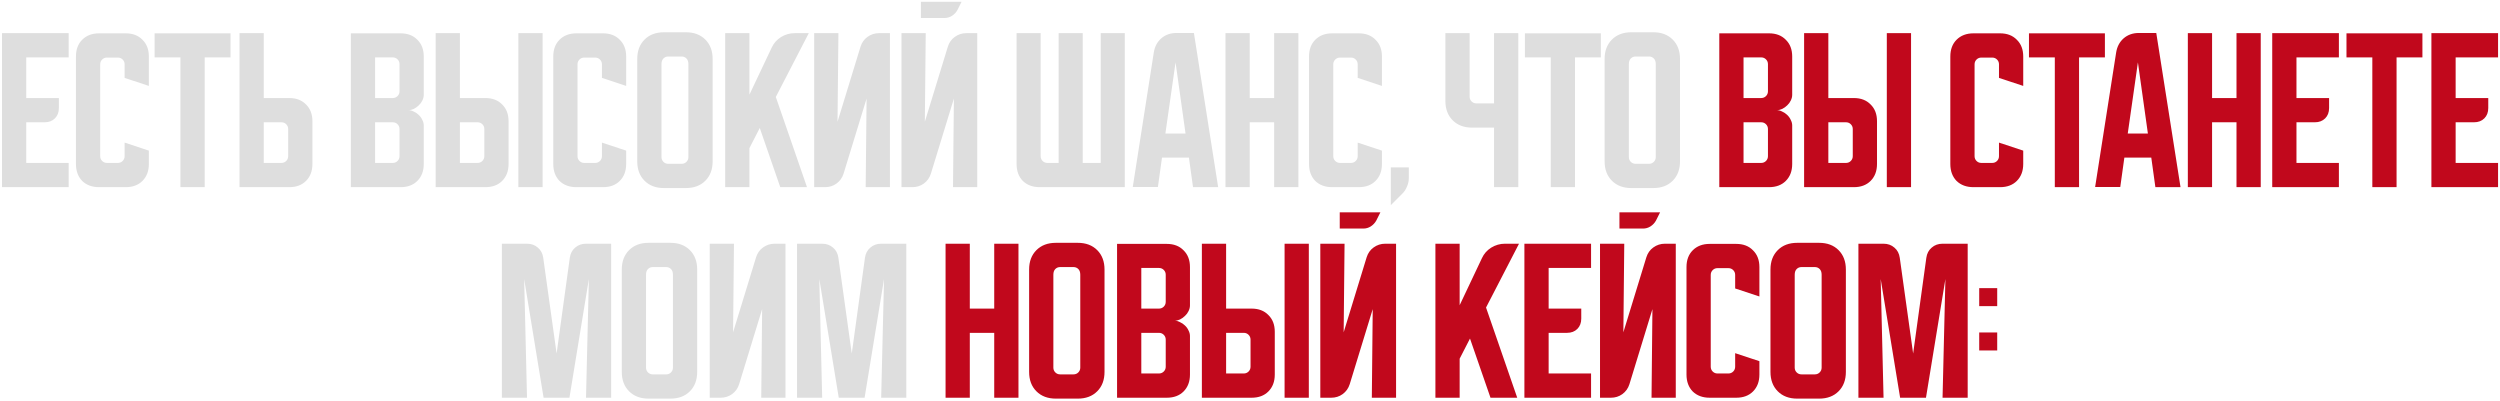 <?xml version="1.0" encoding="UTF-8"?> <svg xmlns="http://www.w3.org/2000/svg" width="748" height="120" viewBox="0 0 748 120" fill="none"><path d="M0.6 9.92H20.547V17.173H7.853V29.333H17.613V32.32C17.613 33.6 17.222 34.631 16.44 35.413C15.658 36.196 14.627 36.587 13.347 36.587H7.853V48.747H20.547V56H0.6V9.92ZM22.725 49.067V16.907C22.725 14.809 23.347 13.138 24.592 11.893C25.872 10.613 27.561 9.973 29.658 9.973H37.605C39.703 9.973 41.374 10.613 42.618 11.893C43.898 13.138 44.538 14.809 44.538 16.907V25.707L37.285 23.307V19.253C37.285 18.684 37.089 18.204 36.698 17.813C36.307 17.422 35.827 17.227 35.258 17.227H32.005C31.436 17.227 30.956 17.422 30.565 17.813C30.174 18.204 29.978 18.684 29.978 19.253V46.72C29.978 47.289 30.174 47.769 30.565 48.16C30.956 48.551 31.436 48.747 32.005 48.747H35.258C35.827 48.747 36.307 48.551 36.698 48.16C37.089 47.769 37.285 47.289 37.285 46.72V42.667L44.538 45.067V49.067C44.538 51.164 43.898 52.853 42.618 54.133C41.374 55.378 39.703 56 37.605 56H29.658C27.561 56 25.872 55.378 24.592 54.133C23.347 52.853 22.725 51.164 22.725 49.067ZM46.254 9.973H68.974V17.173H61.241V56H53.987V17.173H46.254V9.973ZM71.662 56V9.92H78.916V29.333H86.543C88.64 29.333 90.311 29.973 91.556 31.253C92.836 32.498 93.476 34.169 93.476 36.267V49.067C93.476 51.164 92.836 52.853 91.556 54.133C90.311 55.378 88.64 56 86.543 56H71.662ZM78.916 36.587V48.747H84.196C84.765 48.747 85.245 48.551 85.636 48.16C86.027 47.769 86.222 47.289 86.222 46.72V38.613C86.222 38.044 86.027 37.564 85.636 37.173C85.245 36.782 84.765 36.587 84.196 36.587H78.916ZM104.975 9.973H119.855C121.953 9.973 123.624 10.613 124.868 11.893C126.148 13.138 126.788 14.809 126.788 16.907V28.373C126.788 28.942 126.646 29.511 126.362 30.08C126.113 30.613 125.757 31.093 125.295 31.52C124.868 31.947 124.371 32.302 123.802 32.587C123.268 32.836 122.735 32.96 122.202 32.96C122.735 32.96 123.268 33.102 123.802 33.387C124.371 33.636 124.868 33.973 125.295 34.4C125.757 34.827 126.113 35.324 126.362 35.893C126.646 36.427 126.788 36.978 126.788 37.547V49.067C126.788 51.164 126.148 52.853 124.868 54.133C123.624 55.378 121.953 56 119.855 56H104.975V9.973ZM112.228 36.587V48.747H117.508C118.077 48.747 118.557 48.551 118.948 48.16C119.339 47.769 119.535 47.289 119.535 46.72V38.613C119.535 38.044 119.339 37.564 118.948 37.173C118.557 36.782 118.077 36.587 117.508 36.587H112.228ZM117.508 29.333C118.077 29.333 118.557 29.138 118.948 28.747C119.339 28.356 119.535 27.876 119.535 27.307V19.2C119.535 18.631 119.339 18.151 118.948 17.76C118.557 17.369 118.077 17.173 117.508 17.173H112.228V29.333H117.508ZM137.603 9.92V29.333H145.23C147.328 29.333 148.999 29.973 150.243 31.253C151.523 32.498 152.163 34.169 152.163 36.267V49.067C152.163 51.164 151.523 52.853 150.243 54.133C148.999 55.378 147.328 56 145.23 56H130.35V9.92H137.603ZM155.097 56V9.92H162.35V56H155.097ZM137.603 36.587V48.747H142.883C143.452 48.747 143.932 48.551 144.323 48.16C144.714 47.769 144.91 47.289 144.91 46.72V38.613C144.91 38.044 144.714 37.564 144.323 37.173C143.932 36.782 143.452 36.587 142.883 36.587H137.603ZM165.538 49.067V16.907C165.538 14.809 166.16 13.138 167.404 11.893C168.684 10.613 170.373 9.973 172.471 9.973H180.417C182.515 9.973 184.186 10.613 185.431 11.893C186.711 13.138 187.351 14.809 187.351 16.907V25.707L180.097 23.307V19.253C180.097 18.684 179.902 18.204 179.511 17.813C179.12 17.422 178.64 17.227 178.071 17.227H174.818C174.249 17.227 173.769 17.422 173.378 17.813C172.986 18.204 172.791 18.684 172.791 19.253V46.72C172.791 47.289 172.986 47.769 173.378 48.16C173.769 48.551 174.249 48.747 174.818 48.747H178.071C178.64 48.747 179.12 48.551 179.511 48.16C179.902 47.769 180.097 47.289 180.097 46.72V42.667L187.351 45.067V49.067C187.351 51.164 186.711 52.853 185.431 54.133C184.186 55.378 182.515 56 180.417 56H172.471C170.373 56 168.684 55.378 167.404 54.133C166.16 52.853 165.538 51.164 165.538 49.067ZM190.663 17.653C190.663 15.236 191.391 13.298 192.849 11.84C194.307 10.382 196.245 9.653 198.663 9.653H205.222C207.64 9.653 209.578 10.382 211.036 11.84C212.494 13.298 213.222 15.236 213.222 17.653V48.267C213.222 50.684 212.494 52.622 211.036 54.08C209.578 55.538 207.64 56.267 205.222 56.267H198.663C196.245 56.267 194.307 55.538 192.849 54.08C191.391 52.622 190.663 50.684 190.663 48.267V17.653ZM199.943 49.013H203.943C204.511 49.013 204.991 48.818 205.382 48.427C205.774 48.036 205.969 47.556 205.969 46.987V19.2C205.969 18.453 205.774 17.884 205.382 17.493C204.991 17.102 204.511 16.907 203.943 16.907H199.943C199.374 16.907 198.894 17.102 198.503 17.493C198.111 17.884 197.916 18.453 197.916 19.2V46.987C197.916 47.556 198.111 48.036 198.503 48.427C198.894 48.818 199.374 49.013 199.943 49.013ZM224.228 9.92V28.32L230.895 14.24C231.499 12.924 232.424 11.876 233.668 11.093C234.948 10.311 236.317 9.92 237.775 9.92H241.988L232.122 29.013L241.455 56H233.455L227.322 38.293L224.228 44.32V56H216.975V9.92H224.228ZM243.6 56V9.92H250.853L250.587 36.427L257.467 13.973C257.858 12.729 258.551 11.751 259.547 11.04C260.578 10.293 261.733 9.92 263.013 9.92H266.267V56H259.013L259.28 29.493L252.4 51.947C252.009 53.191 251.298 54.187 250.267 54.933C249.271 55.644 248.133 56 246.853 56H243.6ZM276.978 9.92L276.712 36.427L283.592 13.973C283.983 12.729 284.676 11.751 285.672 11.04C286.703 10.293 287.858 9.92 289.138 9.92H292.392V56H285.138L285.405 29.493L278.525 51.947C278.134 53.191 277.423 54.187 276.392 54.933C275.396 55.644 274.258 56 272.978 56H269.725V9.92H276.978ZM287.698 0.533L286.472 2.987C286.081 3.698 285.529 4.284 284.818 4.747C284.143 5.173 283.396 5.387 282.578 5.387H275.538V0.533H287.698ZM304.163 49.067V9.92H311.363V46.72C311.363 47.289 311.558 47.769 311.949 48.16C312.34 48.551 312.82 48.747 313.389 48.747H316.749V9.92H323.949V48.747H329.336V9.92H336.536V56H311.096C308.998 56 307.309 55.378 306.029 54.133C304.785 52.853 304.163 51.164 304.163 49.067ZM345.218 15.68C345.503 13.938 346.249 12.533 347.458 11.467C348.703 10.4 350.214 9.867 351.992 9.867H357.218L364.472 56H356.952L355.725 47.147H347.672L346.445 55.947H338.925L345.218 15.68ZM348.685 39.947H354.712L351.725 18.667L348.685 39.947ZM366.663 9.92H373.916V29.333H381.222V9.92H388.476V56H381.222V36.587H373.916V56H366.663V9.92ZM391.663 49.067V16.907C391.663 14.809 392.285 13.138 393.529 11.893C394.809 10.613 396.498 9.973 398.596 9.973H406.542C408.64 9.973 410.311 10.613 411.556 11.893C412.836 13.138 413.476 14.809 413.476 16.907V25.707L406.222 23.307V19.253C406.222 18.684 406.027 18.204 405.636 17.813C405.245 17.422 404.765 17.227 404.196 17.227H400.943C400.374 17.227 399.894 17.422 399.503 17.813C399.111 18.204 398.916 18.684 398.916 19.253V46.72C398.916 47.289 399.111 47.769 399.503 48.16C399.894 48.551 400.374 48.747 400.943 48.747H404.196C404.765 48.747 405.245 48.551 405.636 48.16C406.027 47.769 406.222 47.289 406.222 46.72V42.667L413.476 45.067V49.067C413.476 51.164 412.836 52.853 411.556 54.133C410.311 55.378 408.64 56 406.542 56H398.596C396.498 56 394.809 55.378 393.529 54.133C392.285 52.853 391.663 51.164 391.663 49.067ZM416.129 50.08H421.516V53.333C421.516 54.151 421.338 54.969 420.983 55.787C420.663 56.604 420.218 57.298 419.649 57.867L416.129 61.387V50.08ZM439.712 9.92V28.907C439.712 29.476 439.907 29.956 440.298 30.347C440.689 30.738 441.169 30.933 441.738 30.933H447.018V9.92H454.272V56H447.018V38.187H440.458C438.041 38.187 436.103 37.458 434.645 36C433.187 34.542 432.458 32.604 432.458 30.187V9.92H439.712ZM456.254 9.973H478.974V17.173H471.241V56H463.988V17.173H456.254V9.973ZM480.1 17.653C480.1 15.236 480.829 13.298 482.287 11.84C483.744 10.382 485.682 9.653 488.1 9.653H494.66C497.078 9.653 499.016 10.382 500.473 11.84C501.931 13.298 502.66 15.236 502.66 17.653V48.267C502.66 50.684 501.931 52.622 500.473 54.08C499.016 55.538 497.078 56.267 494.66 56.267H488.1C485.682 56.267 483.744 55.538 482.287 54.08C480.829 52.622 480.1 50.684 480.1 48.267V17.653ZM489.38 49.013H493.38C493.949 49.013 494.429 48.818 494.82 48.427C495.211 48.036 495.407 47.556 495.407 46.987V19.2C495.407 18.453 495.211 17.884 494.82 17.493C494.429 17.102 493.949 16.907 493.38 16.907H489.38C488.811 16.907 488.331 17.102 487.94 17.493C487.549 17.884 487.353 18.453 487.353 19.2V46.987C487.353 47.556 487.549 48.036 487.94 48.427C488.331 48.818 488.811 49.013 489.38 49.013ZM150.163 119V72.92H157.682C158.962 72.92 160.047 73.311 160.936 74.093C161.825 74.84 162.358 75.853 162.536 77.133L166.536 105.773L170.483 77.133C170.66 75.853 171.194 74.84 172.083 74.093C172.971 73.311 174.056 72.92 175.336 72.92H182.856V119H175.336L176.189 83.48L170.376 119H162.642L156.829 83.48L157.682 119H150.163ZM186.038 80.653C186.038 78.236 186.766 76.298 188.224 74.84C189.682 73.382 191.62 72.653 194.038 72.653H200.597C203.015 72.653 204.953 73.382 206.411 74.84C207.869 76.298 208.597 78.236 208.597 80.653V111.267C208.597 113.684 207.869 115.622 206.411 117.08C204.953 118.538 203.015 119.267 200.597 119.267H194.038C191.62 119.267 189.682 118.538 188.224 117.08C186.766 115.622 186.038 113.684 186.038 111.267V80.653ZM195.318 112.013H199.318C199.886 112.013 200.366 111.818 200.757 111.427C201.149 111.036 201.344 110.556 201.344 109.987V82.2C201.344 81.453 201.149 80.884 200.757 80.493C200.366 80.102 199.886 79.907 199.318 79.907H195.318C194.749 79.907 194.269 80.102 193.878 80.493C193.486 80.884 193.291 81.453 193.291 82.2V109.987C193.291 110.556 193.486 111.036 193.878 111.427C194.269 111.818 194.749 112.013 195.318 112.013ZM212.35 119V72.92H219.603L219.337 99.427L226.217 76.973C226.608 75.729 227.301 74.751 228.297 74.04C229.328 73.293 230.483 72.92 231.763 72.92H235.017V119H227.763L228.03 92.493L221.15 114.947C220.759 116.191 220.048 117.187 219.017 117.933C218.021 118.644 216.883 119 215.603 119H212.35ZM238.475 119V72.92H245.995C247.275 72.92 248.359 73.311 249.248 74.093C250.137 74.84 250.671 75.853 250.848 77.133L254.848 105.773L258.795 77.133C258.973 75.853 259.506 74.84 260.395 74.093C261.284 73.311 262.368 72.92 263.648 72.92H271.168V119H263.648L264.502 83.48L258.688 119H250.955L245.142 83.48L245.995 119H238.475Z" fill="#DEDEDE"></path><path d="M514.413 9.973H529.292C531.39 9.973 533.061 10.613 534.306 11.893C535.586 13.138 536.226 14.809 536.226 16.907V28.373C536.226 28.942 536.084 29.511 535.799 30.08C535.55 30.613 535.195 31.093 534.733 31.52C534.306 31.947 533.808 32.302 533.239 32.587C532.706 32.836 532.173 32.96 531.639 32.96C532.173 32.96 532.706 33.102 533.239 33.387C533.808 33.636 534.306 33.973 534.733 34.4C535.195 34.827 535.55 35.324 535.799 35.893C536.084 36.427 536.226 36.978 536.226 37.547V49.067C536.226 51.164 535.586 52.853 534.306 54.133C533.061 55.378 531.39 56 529.292 56H514.413V9.973ZM521.666 36.587V48.747H526.946C527.515 48.747 527.995 48.551 528.386 48.16C528.777 47.769 528.972 47.289 528.972 46.72V38.613C528.972 38.044 528.777 37.564 528.386 37.173C527.995 36.782 527.515 36.587 526.946 36.587H521.666ZM526.946 29.333C527.515 29.333 527.995 29.138 528.386 28.747C528.777 28.356 528.972 27.876 528.972 27.307V19.2C528.972 18.631 528.777 18.151 528.386 17.76C527.995 17.369 527.515 17.173 526.946 17.173H521.666V29.333H526.946ZM547.041 9.92V29.333H554.667C556.765 29.333 558.436 29.973 559.681 31.253C560.961 32.498 561.601 34.169 561.601 36.267V49.067C561.601 51.164 560.961 52.853 559.681 54.133C558.436 55.378 556.765 56 554.667 56H539.788V9.92H547.041ZM564.534 56V9.92H571.788V56H564.534ZM547.041 36.587V48.747H552.321C552.89 48.747 553.37 48.551 553.761 48.16C554.152 47.769 554.347 47.289 554.347 46.72V38.613C554.347 38.044 554.152 37.564 553.761 37.173C553.37 36.782 552.89 36.587 552.321 36.587H547.041ZM583.538 49.067V16.907C583.538 14.809 584.16 13.138 585.404 11.893C586.684 10.613 588.373 9.973 590.471 9.973H598.417C600.515 9.973 602.186 10.613 603.431 11.893C604.711 13.138 605.351 14.809 605.351 16.907V25.707L598.097 23.307V19.253C598.097 18.684 597.902 18.204 597.511 17.813C597.12 17.422 596.64 17.227 596.071 17.227H592.818C592.249 17.227 591.769 17.422 591.378 17.813C590.986 18.204 590.791 18.684 590.791 19.253V46.72C590.791 47.289 590.986 47.769 591.378 48.16C591.769 48.551 592.249 48.747 592.818 48.747H596.071C596.64 48.747 597.12 48.551 597.511 48.16C597.902 47.769 598.097 47.289 598.097 46.72V42.667L605.351 45.067V49.067C605.351 51.164 604.711 52.853 603.431 54.133C602.186 55.378 600.515 56 598.417 56H590.471C588.373 56 586.684 55.378 585.404 54.133C584.16 52.853 583.538 51.164 583.538 49.067ZM607.067 9.973H629.787V17.173H622.053V56H614.8V17.173H607.067V9.973ZM633.156 15.68C633.44 13.938 634.187 12.533 635.396 11.467C636.64 10.4 638.151 9.867 639.929 9.867H645.156L652.409 56H644.889L643.663 47.147H635.609L634.383 55.947H626.863L633.156 15.68ZM636.623 39.947H642.649L639.663 18.667L636.623 39.947ZM654.6 9.92H661.853V29.333H669.16V9.92H676.413V56H669.16V36.587H661.853V56H654.6V9.92ZM679.85 9.92H699.797V17.173H687.103V29.333H696.863V32.32C696.863 33.6 696.472 34.631 695.69 35.413C694.908 36.196 693.877 36.587 692.597 36.587H687.103V48.747H699.797V56H679.85V9.92ZM702.067 9.973H724.787V17.173H717.053V56H709.8V17.173H702.067V9.973ZM727.475 9.92H747.422V17.173H734.728V29.333H744.488V32.32C744.488 33.6 744.097 34.631 743.315 35.413C742.533 36.196 741.502 36.587 740.222 36.587H734.728V48.747H747.422V56H727.475V9.92ZM282.913 72.92H290.166V92.333H297.472V72.92H304.726V119H297.472V99.587H290.166V119H282.913V72.92ZM307.913 80.653C307.913 78.236 308.641 76.298 310.099 74.84C311.557 73.382 313.495 72.653 315.913 72.653H322.472C324.89 72.653 326.828 73.382 328.286 74.84C329.744 76.298 330.472 78.236 330.472 80.653V111.267C330.472 113.684 329.744 115.622 328.286 117.08C326.828 118.538 324.89 119.267 322.472 119.267H315.913C313.495 119.267 311.557 118.538 310.099 117.08C308.641 115.622 307.913 113.684 307.913 111.267V80.653ZM317.193 112.013H321.193C321.761 112.013 322.241 111.818 322.632 111.427C323.024 111.036 323.219 110.556 323.219 109.987V82.2C323.219 81.453 323.024 80.884 322.632 80.493C322.241 80.102 321.761 79.907 321.193 79.907H317.193C316.624 79.907 316.144 80.102 315.753 80.493C315.361 80.884 315.166 81.453 315.166 82.2V109.987C315.166 110.556 315.361 111.036 315.753 111.427C316.144 111.818 316.624 112.013 317.193 112.013ZM334.225 72.973H349.105C351.203 72.973 352.874 73.613 354.118 74.893C355.398 76.138 356.038 77.809 356.038 79.907V91.373C356.038 91.942 355.896 92.511 355.612 93.08C355.363 93.613 355.007 94.093 354.545 94.52C354.118 94.947 353.621 95.302 353.052 95.587C352.518 95.836 351.985 95.96 351.452 95.96C351.985 95.96 352.518 96.102 353.052 96.387C353.621 96.636 354.118 96.973 354.545 97.4C355.007 97.827 355.363 98.324 355.612 98.893C355.896 99.427 356.038 99.978 356.038 100.547V112.067C356.038 114.164 355.398 115.853 354.118 117.133C352.874 118.378 351.203 119 349.105 119H334.225V72.973ZM341.478 99.587V111.747H346.758C347.327 111.747 347.807 111.551 348.198 111.16C348.589 110.769 348.785 110.289 348.785 109.72V101.613C348.785 101.044 348.589 100.564 348.198 100.173C347.807 99.782 347.327 99.587 346.758 99.587H341.478ZM346.758 92.333C347.327 92.333 347.807 92.138 348.198 91.747C348.589 91.356 348.785 90.876 348.785 90.307V82.2C348.785 81.631 348.589 81.151 348.198 80.76C347.807 80.369 347.327 80.173 346.758 80.173H341.478V92.333H346.758ZM366.853 72.92V92.333H374.48C376.578 92.333 378.249 92.973 379.493 94.253C380.773 95.498 381.413 97.169 381.413 99.267V112.067C381.413 114.164 380.773 115.853 379.493 117.133C378.249 118.378 376.578 119 374.48 119H359.6V72.92H366.853ZM384.347 119V72.92H391.6V119H384.347ZM366.853 99.587V111.747H372.133C372.702 111.747 373.182 111.551 373.573 111.16C373.964 110.769 374.16 110.289 374.16 109.72V101.613C374.16 101.044 373.964 100.564 373.573 100.173C373.182 99.782 372.702 99.587 372.133 99.587H366.853ZM402.291 72.92L402.024 99.427L408.904 76.973C409.295 75.729 409.989 74.751 410.984 74.04C412.015 73.293 413.171 72.92 414.451 72.92H417.704V119H410.451L410.718 92.493L403.838 114.947C403.446 116.191 402.735 117.187 401.704 117.933C400.709 118.644 399.571 119 398.291 119H395.038V72.92H402.291ZM413.011 63.533L411.784 65.987C411.393 66.698 410.842 67.284 410.131 67.747C409.455 68.173 408.709 68.387 407.891 68.387H400.851V63.533H413.011ZM436.728 72.92V91.32L443.395 77.24C443.999 75.924 444.924 74.876 446.168 74.093C447.448 73.311 448.817 72.92 450.275 72.92H454.488L444.622 92.013L453.955 119H445.955L439.822 101.293L436.728 107.32V119H429.475V72.92H436.728ZM456.1 72.92H476.047V80.173H463.353V92.333H473.113V95.32C473.113 96.6 472.722 97.631 471.94 98.413C471.158 99.196 470.127 99.587 468.847 99.587H463.353V111.747H476.047V119H456.1V72.92ZM485.978 72.92L485.712 99.427L492.592 76.973C492.983 75.729 493.676 74.751 494.672 74.04C495.703 73.293 496.858 72.92 498.138 72.92H501.392V119H494.138L494.405 92.493L487.525 114.947C487.134 116.191 486.423 117.187 485.392 117.933C484.396 118.644 483.258 119 481.978 119H478.725V72.92H485.978ZM496.698 63.533L495.472 65.987C495.081 66.698 494.529 67.284 493.818 67.747C493.143 68.173 492.396 68.387 491.578 68.387H484.538V63.533H496.698ZM504.6 112.067V79.907C504.6 77.809 505.222 76.138 506.467 74.893C507.747 73.613 509.436 72.973 511.533 72.973H519.48C521.578 72.973 523.249 73.613 524.493 74.893C525.773 76.138 526.413 77.809 526.413 79.907V88.707L519.16 86.307V82.253C519.16 81.684 518.964 81.204 518.573 80.813C518.182 80.422 517.702 80.227 517.133 80.227H513.88C513.311 80.227 512.831 80.422 512.44 80.813C512.049 81.204 511.853 81.684 511.853 82.253V109.72C511.853 110.289 512.049 110.769 512.44 111.16C512.831 111.551 513.311 111.747 513.88 111.747H517.133C517.702 111.747 518.182 111.551 518.573 111.16C518.964 110.769 519.16 110.289 519.16 109.72V105.667L526.413 108.067V112.067C526.413 114.164 525.773 115.853 524.493 117.133C523.249 118.378 521.578 119 519.48 119H511.533C509.436 119 507.747 118.378 506.467 117.133C505.222 115.853 504.6 114.164 504.6 112.067ZM529.725 80.653C529.725 78.236 530.454 76.298 531.912 74.84C533.369 73.382 535.307 72.653 537.725 72.653H544.285C546.703 72.653 548.641 73.382 550.098 74.84C551.556 76.298 552.285 78.236 552.285 80.653V111.267C552.285 113.684 551.556 115.622 550.098 117.08C548.641 118.538 546.703 119.267 544.285 119.267H537.725C535.307 119.267 533.369 118.538 531.912 117.08C530.454 115.622 529.725 113.684 529.725 111.267V80.653ZM539.005 112.013H543.005C543.574 112.013 544.054 111.818 544.445 111.427C544.836 111.036 545.032 110.556 545.032 109.987V82.2C545.032 81.453 544.836 80.884 544.445 80.493C544.054 80.102 543.574 79.907 543.005 79.907H539.005C538.436 79.907 537.956 80.102 537.565 80.493C537.174 80.884 536.978 81.453 536.978 82.2V109.987C536.978 110.556 537.174 111.036 537.565 111.427C537.956 111.818 538.436 112.013 539.005 112.013ZM556.038 119V72.92H563.557C564.837 72.92 565.922 73.311 566.811 74.093C567.7 74.84 568.233 75.853 568.411 77.133L572.411 105.773L576.358 77.133C576.535 75.853 577.069 74.84 577.958 74.093C578.846 73.311 579.931 72.92 581.211 72.92H588.731V119H581.211L582.064 83.48L576.251 119H568.517L562.704 83.48L563.557 119H556.038ZM592.179 91.587V86.2H597.566V91.587H592.179ZM597.566 99.48V104.867H592.179V99.48H597.566Z" fill="#C1081C"></path></svg> 